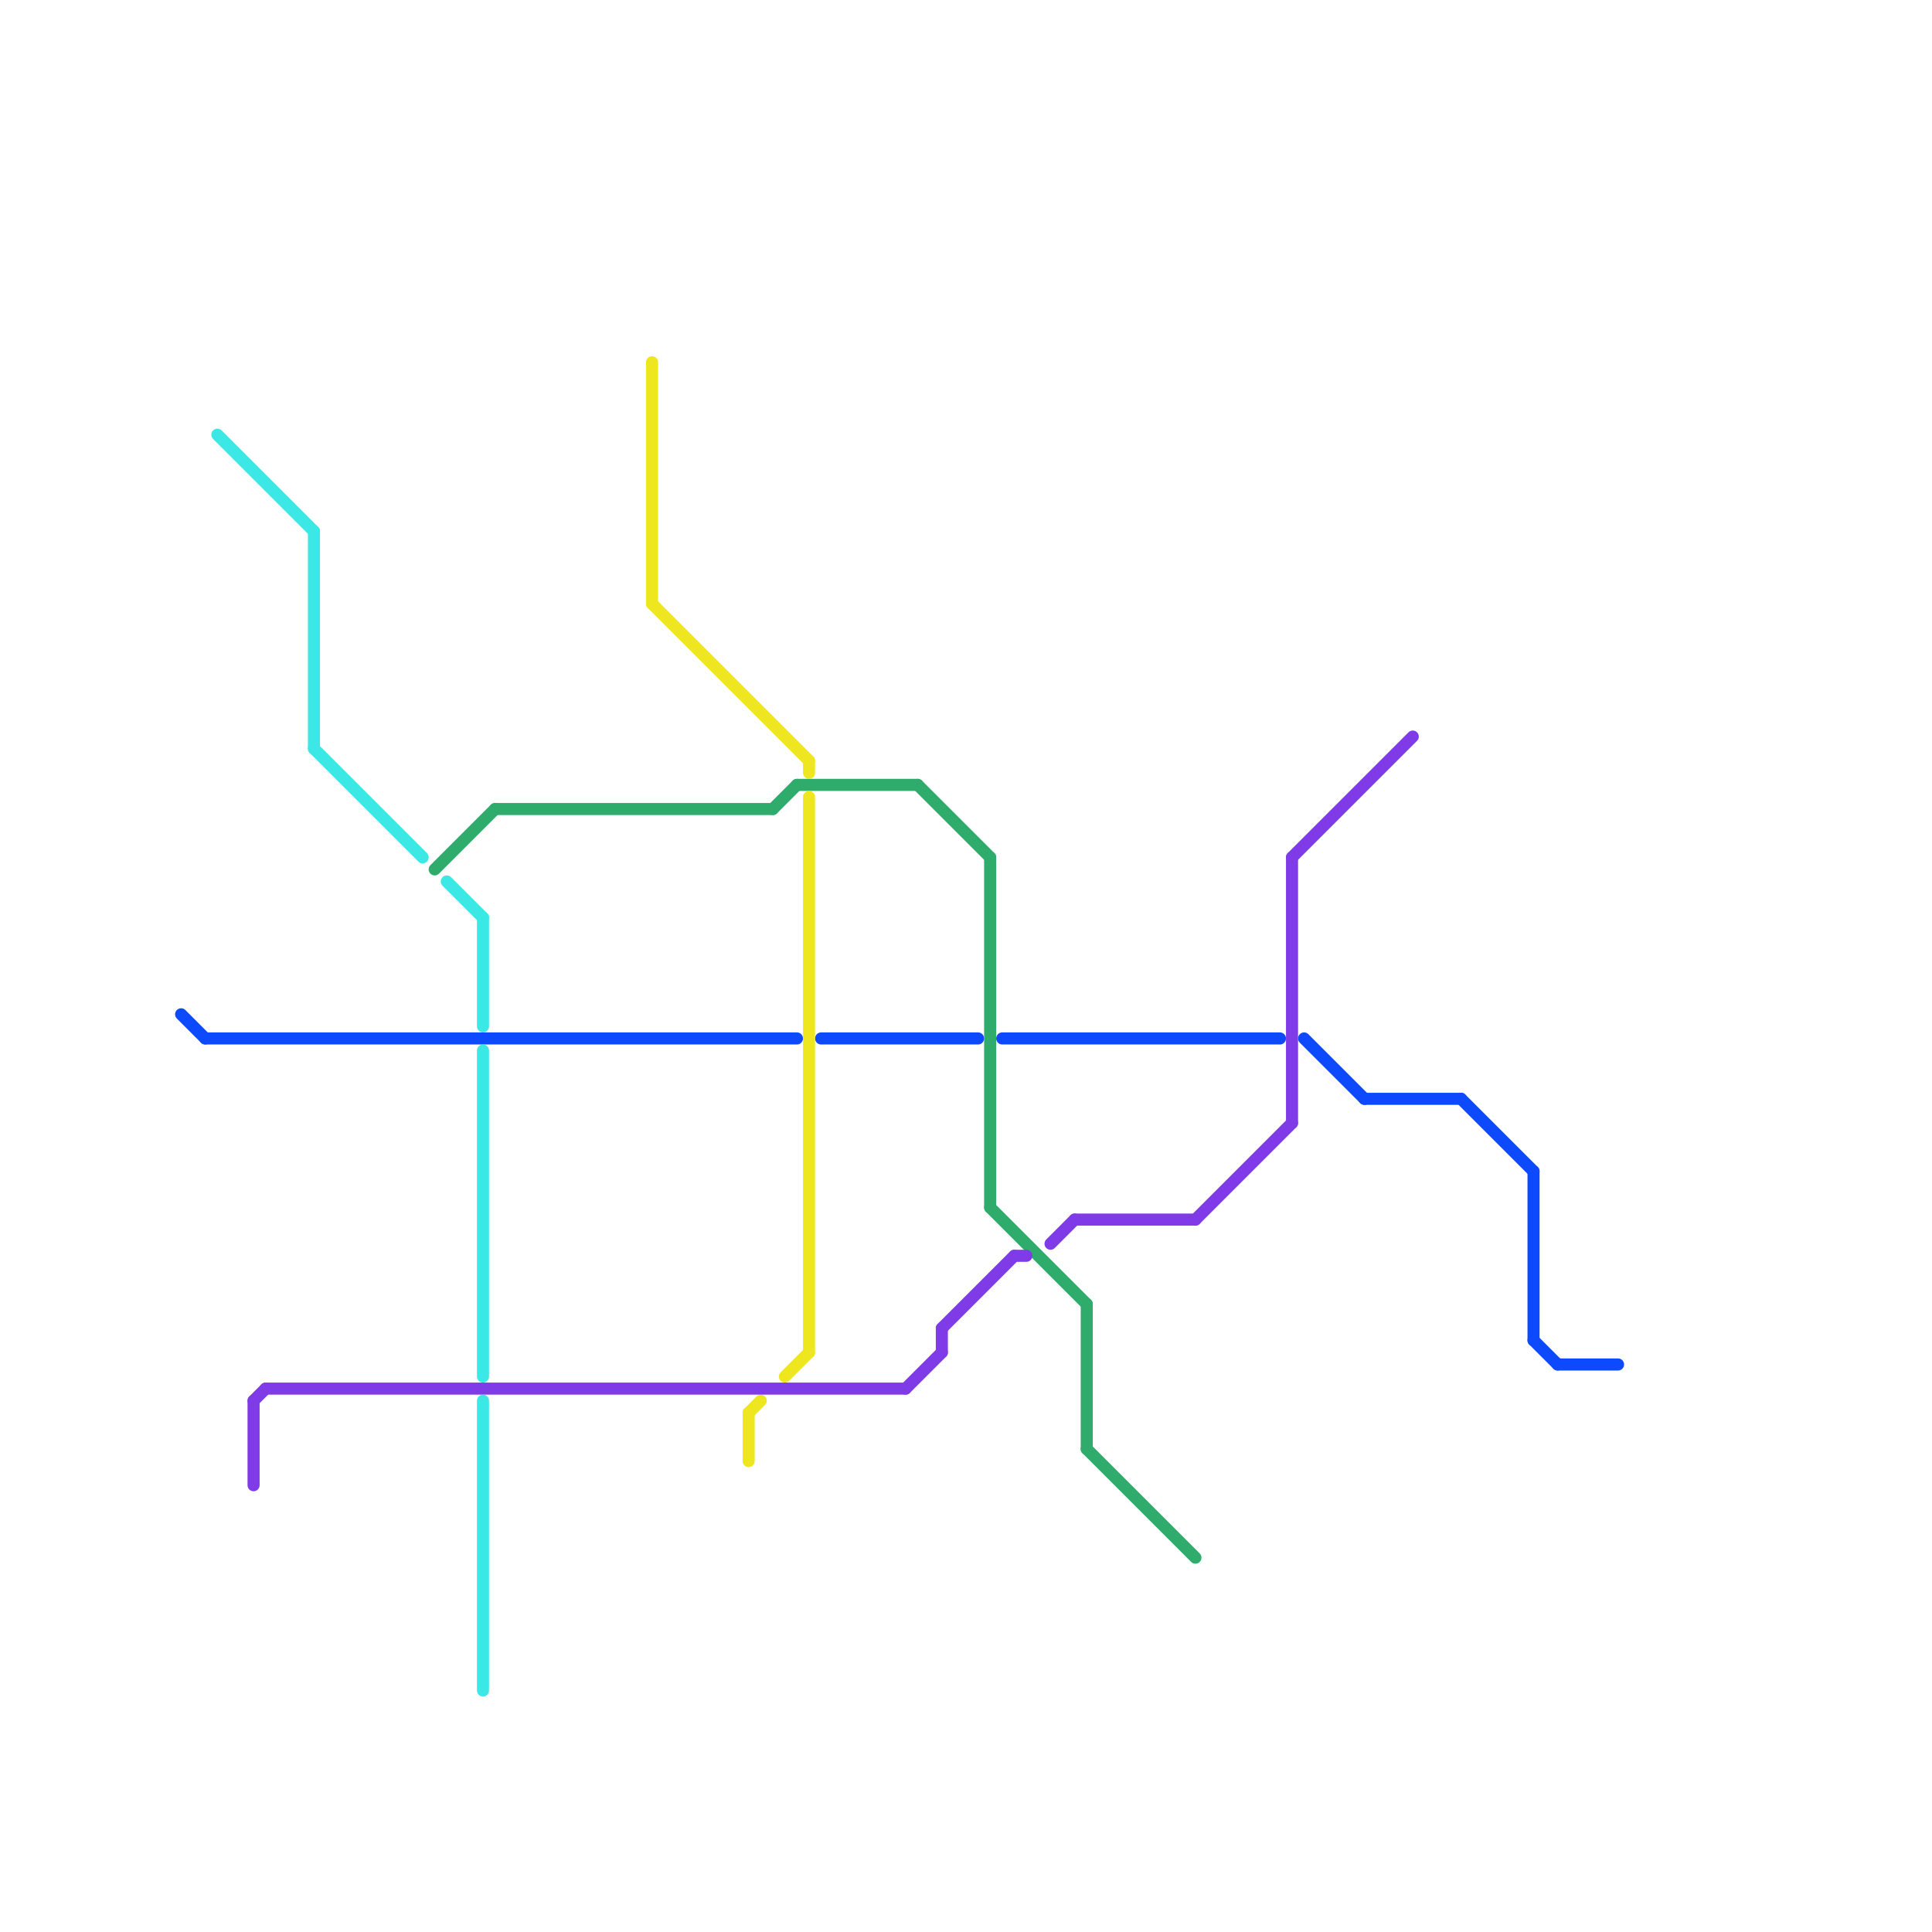
<svg version="1.1" xmlns="http://www.w3.org/2000/svg" viewBox="0 0 160 160">
<style>text { font: 1px Helvetica; font-weight: 600; white-space: pre; dominant-baseline: central; } line { stroke-width: 1; fill: none; stroke-linecap: round; stroke-linejoin: round; } .c0 { stroke: #0d49fd } .c1 { stroke: #2fac6c } .c2 { stroke: #eee720 } .c3 { stroke: #803be8 } .c4 { stroke: #3be8e5 } .w1 { stroke-width: 1; }</style><defs><g id="wm-xf"><circle r="1.2" fill="#000"/><circle r="0.9" fill="#fff"/><circle r="0.6" fill="#000"/><circle r="0.3" fill="#fff"/></g><g id="wm"><circle r="0.6" fill="#000"/><circle r="0.3" fill="#fff"/></g></defs><line class="c0 " x1="113" y1="91" x2="121" y2="91"/><line class="c0 " x1="127" y1="111" x2="129" y2="113"/><line class="c0 " x1="127" y1="97" x2="127" y2="111"/><line class="c0 " x1="121" y1="91" x2="127" y2="97"/><line class="c0 " x1="83" y1="86" x2="106" y2="86"/><line class="c0 " x1="15" y1="84" x2="17" y2="86"/><line class="c0 " x1="129" y1="113" x2="134" y2="113"/><line class="c0 " x1="108" y1="86" x2="113" y2="91"/><line class="c0 " x1="17" y1="86" x2="66" y2="86"/><line class="c0 " x1="68" y1="86" x2="81" y2="86"/><line class="c1 " x1="41" y1="67" x2="64" y2="67"/><line class="c1 " x1="64" y1="67" x2="66" y2="65"/><line class="c1 " x1="82" y1="100" x2="90" y2="108"/><line class="c1 " x1="90" y1="108" x2="90" y2="120"/><line class="c1 " x1="36" y1="72" x2="41" y2="67"/><line class="c1 " x1="90" y1="120" x2="99" y2="129"/><line class="c1 " x1="66" y1="65" x2="76" y2="65"/><line class="c1 " x1="82" y1="71" x2="82" y2="100"/><line class="c1 " x1="76" y1="65" x2="82" y2="71"/><line class="c2 " x1="54" y1="50" x2="67" y2="63"/><line class="c2 " x1="65" y1="114" x2="67" y2="112"/><line class="c2 " x1="62" y1="117" x2="63" y2="116"/><line class="c2 " x1="54" y1="30" x2="54" y2="50"/><line class="c2 " x1="67" y1="63" x2="67" y2="64"/><line class="c2 " x1="67" y1="66" x2="67" y2="112"/><line class="c2 " x1="62" y1="117" x2="62" y2="121"/><line class="c3 " x1="21" y1="116" x2="22" y2="115"/><line class="c3 " x1="107" y1="71" x2="117" y2="61"/><line class="c3 " x1="78" y1="110" x2="84" y2="104"/><line class="c3 " x1="89" y1="101" x2="99" y2="101"/><line class="c3 " x1="22" y1="115" x2="75" y2="115"/><line class="c3 " x1="99" y1="101" x2="107" y2="93"/><line class="c3 " x1="78" y1="110" x2="78" y2="112"/><line class="c3 " x1="84" y1="104" x2="85" y2="104"/><line class="c3 " x1="87" y1="103" x2="89" y2="101"/><line class="c3 " x1="75" y1="115" x2="78" y2="112"/><line class="c3 " x1="107" y1="71" x2="107" y2="93"/><line class="c3 " x1="21" y1="116" x2="21" y2="123"/><line class="c4 " x1="37" y1="73" x2="40" y2="76"/><line class="c4 " x1="40" y1="76" x2="40" y2="85"/><line class="c4 " x1="40" y1="87" x2="40" y2="114"/><line class="c4 " x1="18" y1="36" x2="26" y2="44"/><line class="c4 " x1="26" y1="62" x2="35" y2="71"/><line class="c4 " x1="40" y1="116" x2="40" y2="140"/><line class="c4 " x1="26" y1="44" x2="26" y2="62"/>
</svg>
